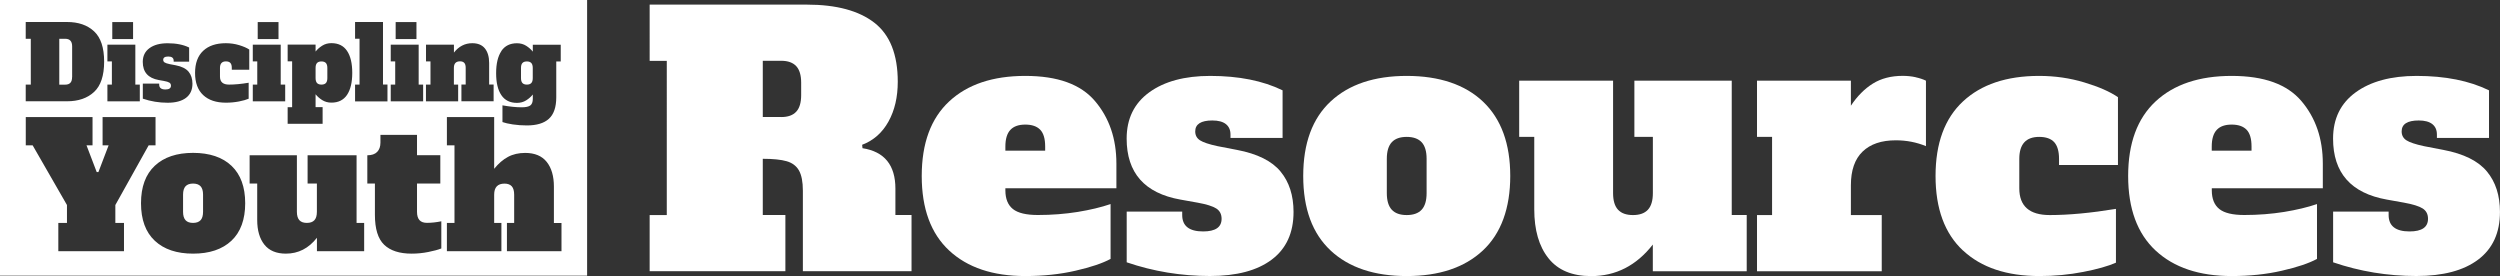 <?xml version="1.0" encoding="UTF-8"?>
<svg id="Layer_1" data-name="Layer 1" xmlns="http://www.w3.org/2000/svg" viewBox="0 0 497.65 54.95">
  <rect x="0" y="0" width="497.65" height="54.95" fill="#333333" stroke="none"/>
  <defs>
    <style>
      .cls-1 {
        fill: #fff;
      }
    </style>
  </defs>
  <g>
    <path class="cls-1" d="M129.32,42.81h3.41V12.11h-3.41V.92h31.31c5.87,0,10.35,1.21,13.44,3.62,3.09,2.41,4.64,6.32,4.64,11.73,0,3.05-.61,5.69-1.84,7.91-1.23,2.23-2.98,3.78-5.25,4.64l.07.68c4.37.68,6.55,3.37,6.55,8.05v5.25h3.21v11.19h-21.63v-16.03c0-1.77-.26-3.11-.78-4.03-.52-.91-1.34-1.52-2.46-1.84-1.11-.32-2.69-.48-4.74-.48v11.19h4.5v11.19h-27.02v-11.19ZM155.52,23.3c1.32,0,2.31-.35,2.97-1.06.66-.7.99-1.81.99-3.31v-2.46c0-1.5-.33-2.6-.99-3.31-.66-.7-1.65-1.06-2.97-1.06h-3.68v11.19h3.68Z"/>
    <path class="cls-1" d="M188.94,49.87c-3.64-3.39-5.46-8.33-5.46-14.84s1.82-11.45,5.46-14.84c3.64-3.39,8.69-5.08,15.15-5.08s11.04,1.67,13.88,5.01c2.84,3.34,4.26,7.49,4.26,12.45v4.91h-22.1v.41c0,1.68.5,2.92,1.5,3.72,1,.8,2.66,1.19,4.98,1.19,2.77,0,5.41-.21,7.91-.61,2.5-.41,4.68-.93,6.55-1.57v10.92c-1.59.86-3.92,1.65-6.99,2.35-3.07.71-6.4,1.06-9.99,1.06-6.46,0-11.51-1.69-15.15-5.08ZM208.05,29.98v-.82c0-1.55-.33-2.66-.99-3.34-.66-.68-1.65-1.02-2.97-1.02s-2.31.35-2.97,1.06c-.66.71-.99,1.81-.99,3.31v.82h7.91Z"/>
    <path class="cls-1" d="M224.28,52.22v-10.1h11.05v.68c0,2.18,1.39,3.27,4.16,3.27,2.46,0,3.68-.84,3.68-2.52,0-.91-.35-1.59-1.06-2.05-.71-.45-1.94-.84-3.72-1.16l-3.41-.61c-7.14-1.27-10.71-5.32-10.71-12.14,0-3.96,1.5-7.03,4.5-9.21,3-2.18,7.05-3.27,12.14-3.27,5.68,0,10.48.96,14.4,2.87v9.48h-10.37v-.68c0-.91-.31-1.6-.92-2.08s-1.51-.72-2.69-.72c-2.27,0-3.41.73-3.41,2.18,0,.77.32,1.36.95,1.77.64.41,1.8.8,3.48,1.16l3.89.75c4.05.77,6.94,2.21,8.66,4.3,1.73,2.09,2.59,4.78,2.59,8.05,0,4.14-1.44,7.3-4.33,9.48-2.89,2.18-6.99,3.27-12.31,3.27-5.73,0-11.26-.91-16.58-2.73Z"/>
    <path class="cls-1" d="M264.88,49.87c-3.64-3.39-5.46-8.33-5.46-14.84s1.82-11.45,5.46-14.84c3.64-3.39,8.69-5.08,15.15-5.08s11.62,1.72,15.21,5.15c3.59,3.43,5.39,8.36,5.39,14.77s-1.82,11.45-5.46,14.84c-3.64,3.39-8.69,5.08-15.15,5.08s-11.51-1.69-15.15-5.08ZM282.99,41.75c.66-.71.99-1.81.99-3.31v-6.82c0-1.5-.33-2.6-.99-3.31-.66-.7-1.65-1.06-2.97-1.06s-2.31.35-2.97,1.06c-.66.71-.99,1.81-.99,3.31v6.82c0,1.5.33,2.6.99,3.31.66.71,1.65,1.06,2.97,1.06s2.31-.35,2.97-1.06Z"/>
    <path class="cls-1" d="M347.7,42.81v11.19h-18.69v-5.32c-3.27,4.19-7.37,6.28-12.28,6.28-3.78,0-6.61-1.18-8.49-3.55-1.89-2.36-2.83-5.62-2.83-9.76v-14.4h-3v-11.19h18.69v22.38c0,1.5.33,2.6.99,3.31.66.71,1.65,1.06,2.97,1.06s2.31-.35,2.97-1.06c.66-.71.99-1.81.99-3.31v-11.19h-3.68v-11.19h19.38v26.74h3Z"/>
    <path class="cls-1" d="M381.33,15.38c.82.18,1.5.41,2.05.68v13.03c-1.87-.77-3.87-1.16-6-1.16-2.87,0-5.07.75-6.62,2.25-1.55,1.5-2.32,3.73-2.32,6.69v5.94h6.14v11.19h-24.83v-11.19h3v-15.56h-3v-11.19h18.69v4.98c1.27-1.91,2.73-3.38,4.37-4.4,1.64-1.02,3.62-1.54,5.94-1.54.91,0,1.77.09,2.59.27Z"/>
    <path class="cls-1" d="M390.75,49.87c-3.64-3.39-5.46-8.33-5.46-14.84s1.82-11.45,5.46-14.84c3.64-3.39,8.69-5.08,15.15-5.08,3.14,0,6.14.43,9.01,1.3,2.87.86,5.09,1.84,6.69,2.93v13.51h-11.73v-1.23c0-1.5-.32-2.6-.95-3.31-.64-.7-1.64-1.06-3-1.06-2.64,0-3.96,1.46-3.96,4.37v5.87c0,3.55,2.02,5.32,6.07,5.32,3.77,0,8.16-.41,13.17-1.23v10.71c-1.55.68-3.72,1.3-6.52,1.84-2.8.55-5.7.82-8.7.82-6.5,0-11.58-1.69-15.21-5.08Z"/>
    <path class="cls-1" d="M429.09,49.87c-3.64-3.39-5.46-8.33-5.46-14.84s1.82-11.45,5.46-14.84c3.64-3.39,8.69-5.08,15.15-5.08s11.04,1.67,13.88,5.01c2.84,3.34,4.26,7.49,4.26,12.45v4.91h-22.1v.41c0,1.68.5,2.92,1.5,3.72,1,.8,2.66,1.19,4.98,1.19,2.77,0,5.41-.21,7.91-.61,2.5-.41,4.68-.93,6.55-1.57v10.92c-1.59.86-3.92,1.65-6.99,2.35-3.07.71-6.4,1.06-9.99,1.06-6.46,0-11.51-1.69-15.15-5.08ZM448.19,29.98v-.82c0-1.55-.33-2.66-.99-3.34-.66-.68-1.65-1.02-2.97-1.02s-2.31.35-2.97,1.06c-.66.71-.99,1.81-.99,3.31v.82h7.91Z"/>
    <path class="cls-1" d="M464.43,52.22v-10.1h11.05v.68c0,2.18,1.39,3.27,4.16,3.27,2.46,0,3.68-.84,3.68-2.52,0-.91-.35-1.59-1.06-2.05-.71-.45-1.94-.84-3.72-1.16l-3.41-.61c-7.14-1.27-10.71-5.32-10.71-12.14,0-3.96,1.5-7.03,4.5-9.21,3-2.18,7.05-3.27,12.14-3.27,5.69,0,10.48.96,14.4,2.87v9.48h-10.37v-.68c0-.91-.31-1.6-.92-2.08-.61-.48-1.51-.72-2.69-.72-2.28,0-3.41.73-3.41,2.18,0,.77.32,1.36.95,1.77.64.41,1.8.8,3.48,1.16l3.89.75c4.05.77,6.93,2.21,8.66,4.3,1.73,2.09,2.59,4.78,2.59,8.05,0,4.14-1.44,7.3-4.33,9.48-2.89,2.18-6.99,3.27-12.31,3.27-5.73,0-11.26-.91-16.58-2.73Z"/>
  </g>
  <g>
    <path class="cls-1" d="M38.43,36.54c-.66,0-1.16.18-1.49.53-.33.36-.5.91-.5,1.67v3.43c0,.76.17,1.31.5,1.67.33.36.83.53,1.49.53s1.16-.18,1.49-.53c.33-.35.5-.91.5-1.67v-3.43c0-.76-.17-1.31-.5-1.67-.33-.35-.83-.53-1.49-.53Z"/>
    <path class="cls-1" d="M63.99,16.84c.39,0,.69-.1.88-.31.2-.21.29-.54.29-.98v-2.03c0-.45-.1-.77-.29-.98-.2-.21-.49-.31-.88-.31s-.69.1-.88.31c-.2.21-.29.54-.29.98v2.03c0,.45.1.77.29.98.2.21.49.31.88.31Z"/>
    <path class="cls-1" d="M14.36,15.34v-6.12c0-1-.46-1.5-1.38-1.5h-1.18v9.13h1.18c.46,0,.8-.12,1.03-.37.23-.24.34-.62.34-1.14Z"/>
    <path class="cls-1" d="M104.88,16.84c.39,0,.69-.1.88-.31.2-.21.29-.54.29-.98v-2.03c0-.45-.1-.77-.29-.98-.2-.21-.49-.31-.88-.31s-.69.1-.88.31c-.2.21-.29.54-.29.98v2.03c0,.45.1.77.29.98.2.21.49.31.88.31Z"/>
    <path class="cls-1" d="M0,0v54.87h116.87V0H0ZM99.8,10.15c.7-1.03,1.73-1.54,3.11-1.54.69,0,1.3.17,1.84.51.53.34.97.72,1.31,1.16v-1.38h5.56v3.33h-.89v7.14c0,1.96-.49,3.38-1.46,4.27-.97.89-2.44,1.33-4.4,1.33-.97,0-1.9-.07-2.79-.2-.89-.14-1.57-.29-2.06-.47v-3.33c1.43.26,2.72.39,3.85.39.77,0,1.33-.12,1.67-.35.34-.24.52-.68.52-1.33v-.87c-.34.43-.77.82-1.31,1.16-.53.34-1.15.51-1.84.51-1.38,0-2.42-.51-3.11-1.54-.7-1.03-1.04-2.49-1.04-4.38s.35-3.35,1.04-4.38ZM84.8,16.84h.89v-4.62h-.89v-3.33h5.56v1.58c.97-1.24,2.19-1.87,3.65-1.87,1.12,0,1.96.35,2.52,1.05.56.7.84,1.67.84,2.9v4.28h.89v3.33h-6.41v-3.33h.85v-3.33c0-.45-.09-.77-.28-.98-.19-.21-.47-.31-.85-.31-.81,0-1.22.43-1.22,1.3v3.33h.85v3.33h-6.41v-3.33ZM78.76,4.39h4.14v3.39h-4.14v-3.39ZM77.78,16.84h.89v-4.62h-.89v-3.33h5.56v7.95h.89v3.33h-6.45v-3.33ZM70.68,16.84h.89V7.71h-.89v-3.33h5.56v12.45h.89v3.35h-6.45v-3.35ZM57.26,21.34h.89v-9.13h-.89v-3.33h5.56v1.38c.34-.43.77-.82,1.31-1.16.53-.34,1.15-.51,1.84-.51,1.38,0,2.42.51,3.11,1.54.7,1.03,1.04,2.49,1.04,4.38s-.35,3.35-1.04,4.38c-.7,1.03-1.73,1.54-3.11,1.54-.69,0-1.3-.17-1.84-.51-.53-.34-.97-.72-1.31-1.16v2.56h1.4v3.33h-6.96v-3.33ZM51.3,4.39h4.14v3.39h-4.14v-3.39ZM50.32,16.84h.89v-4.62h-.89v-3.33h5.56v7.95h.89v3.33h-6.45v-3.33ZM28.4,16.64h3.29v.2c0,.65.41.97,1.24.97.73,0,1.1-.25,1.1-.75,0-.27-.1-.47-.31-.61-.21-.13-.58-.25-1.11-.34l-1.01-.18c-2.12-.38-3.18-1.58-3.18-3.61,0-1.18.45-2.09,1.34-2.74.89-.65,2.1-.97,3.61-.97,1.69,0,3.12.28,4.28.85v2.82h-3.08v-.2c0-.27-.09-.48-.27-.62s-.45-.21-.8-.21c-.68,0-1.01.22-1.01.65,0,.23.09.41.28.53.19.12.53.24,1.03.34l1.16.22c1.2.23,2.06.66,2.58,1.28.51.62.77,1.42.77,2.39,0,1.23-.43,2.17-1.29,2.82-.86.65-2.08.97-3.66.97-1.7,0-3.35-.27-4.93-.81v-3ZM22.35,4.39h4.14v3.39h-4.14v-3.39ZM21.38,16.84h.89v-4.62h-.89v-3.33h5.56v7.95h.89v3.33h-6.45v-3.33ZM5.12,16.84h1.01V7.73h-1.01v-3.35h8.23c2.26,0,4.05.62,5.38,1.86,1.33,1.24,2,3.25,2,6.03s-.67,4.8-2,6.03c-1.33,1.24-3.13,1.86-5.38,1.86H5.12v-3.33ZM24.66,50.01h-13.05v-5.63h1.72v-3.57l-6.83-11.88h-1.37v-5.63h13.29v5.63h-1.2l2.03,5.32h.34l2.03-5.32h-1.2v-5.63h10.54v5.63h-1.37l-6.63,11.88v3.57h1.72v5.63ZM46.06,47.93c-1.83,1.71-4.37,2.56-7.62,2.56s-5.79-.85-7.62-2.56c-1.83-1.71-2.75-4.2-2.75-7.47s.92-5.76,2.75-7.47c1.83-1.71,4.37-2.56,7.62-2.56s5.85.86,7.66,2.59c1.81,1.73,2.71,4.21,2.71,7.44s-.92,5.76-2.75,7.47ZM49.63,13.88h-3.49v-.37c0-.45-.09-.77-.28-.98-.19-.21-.49-.31-.89-.31-.78,0-1.18.43-1.18,1.3v1.74c0,1.05.6,1.58,1.8,1.58,1.12,0,2.43-.12,3.91-.37v3.18c-.46.2-1.11.39-1.94.55s-1.69.24-2.59.24c-1.93,0-3.44-.5-4.52-1.51-1.08-1.01-1.62-2.48-1.62-4.41s.54-3.4,1.62-4.41c1.08-1.01,2.58-1.51,4.5-1.51.93,0,1.83.13,2.68.39.85.26,1.51.55,1.99.87v4.02ZM72.5,50.01h-9.41v-2.68c-1.65,2.11-3.71,3.16-6.18,3.16-1.9,0-3.33-.6-4.28-1.79-.95-1.19-1.43-2.83-1.43-4.91v-7.25h-1.51v-5.63h9.41v11.26c0,.76.17,1.31.5,1.67.33.36.83.53,1.49.53s1.16-.18,1.49-.53c.33-.35.5-.91.5-1.67v-5.63h-1.85v-5.63h9.75v13.46h1.51v5.63ZM87.85,49.46c-.64.25-1.51.49-2.59.7-1.09.22-2.19.33-3.31.33-2.43,0-4.25-.59-5.48-1.77-1.23-1.18-1.84-3.16-1.84-5.96v-6.22h-1.51v-5.63c.87,0,1.52-.22,1.96-.67.43-.45.65-1.06.65-1.84v-1.55h7.28v4.05h4.64v5.63h-4.64v5.63c0,.76.17,1.31.5,1.67.33.36.83.53,1.49.53.87,0,1.82-.1,2.85-.31v5.39ZM111.76,50.01h-10.85v-5.63h1.44v-5.63c0-.76-.16-1.31-.48-1.67-.32-.35-.8-.53-1.44-.53-1.37,0-2.06.73-2.06,2.2v5.63h1.44v5.63h-10.85v-5.63h1.51v-15.45h-1.51v-5.63h9.41v10.3c.85-1.05,1.76-1.84,2.75-2.37.98-.53,2.13-.79,3.43-.79,1.9,0,3.33.6,4.28,1.79.95,1.19,1.43,2.83,1.43,4.91v7.25h1.51v5.63Z"/>
  </g>
</svg>